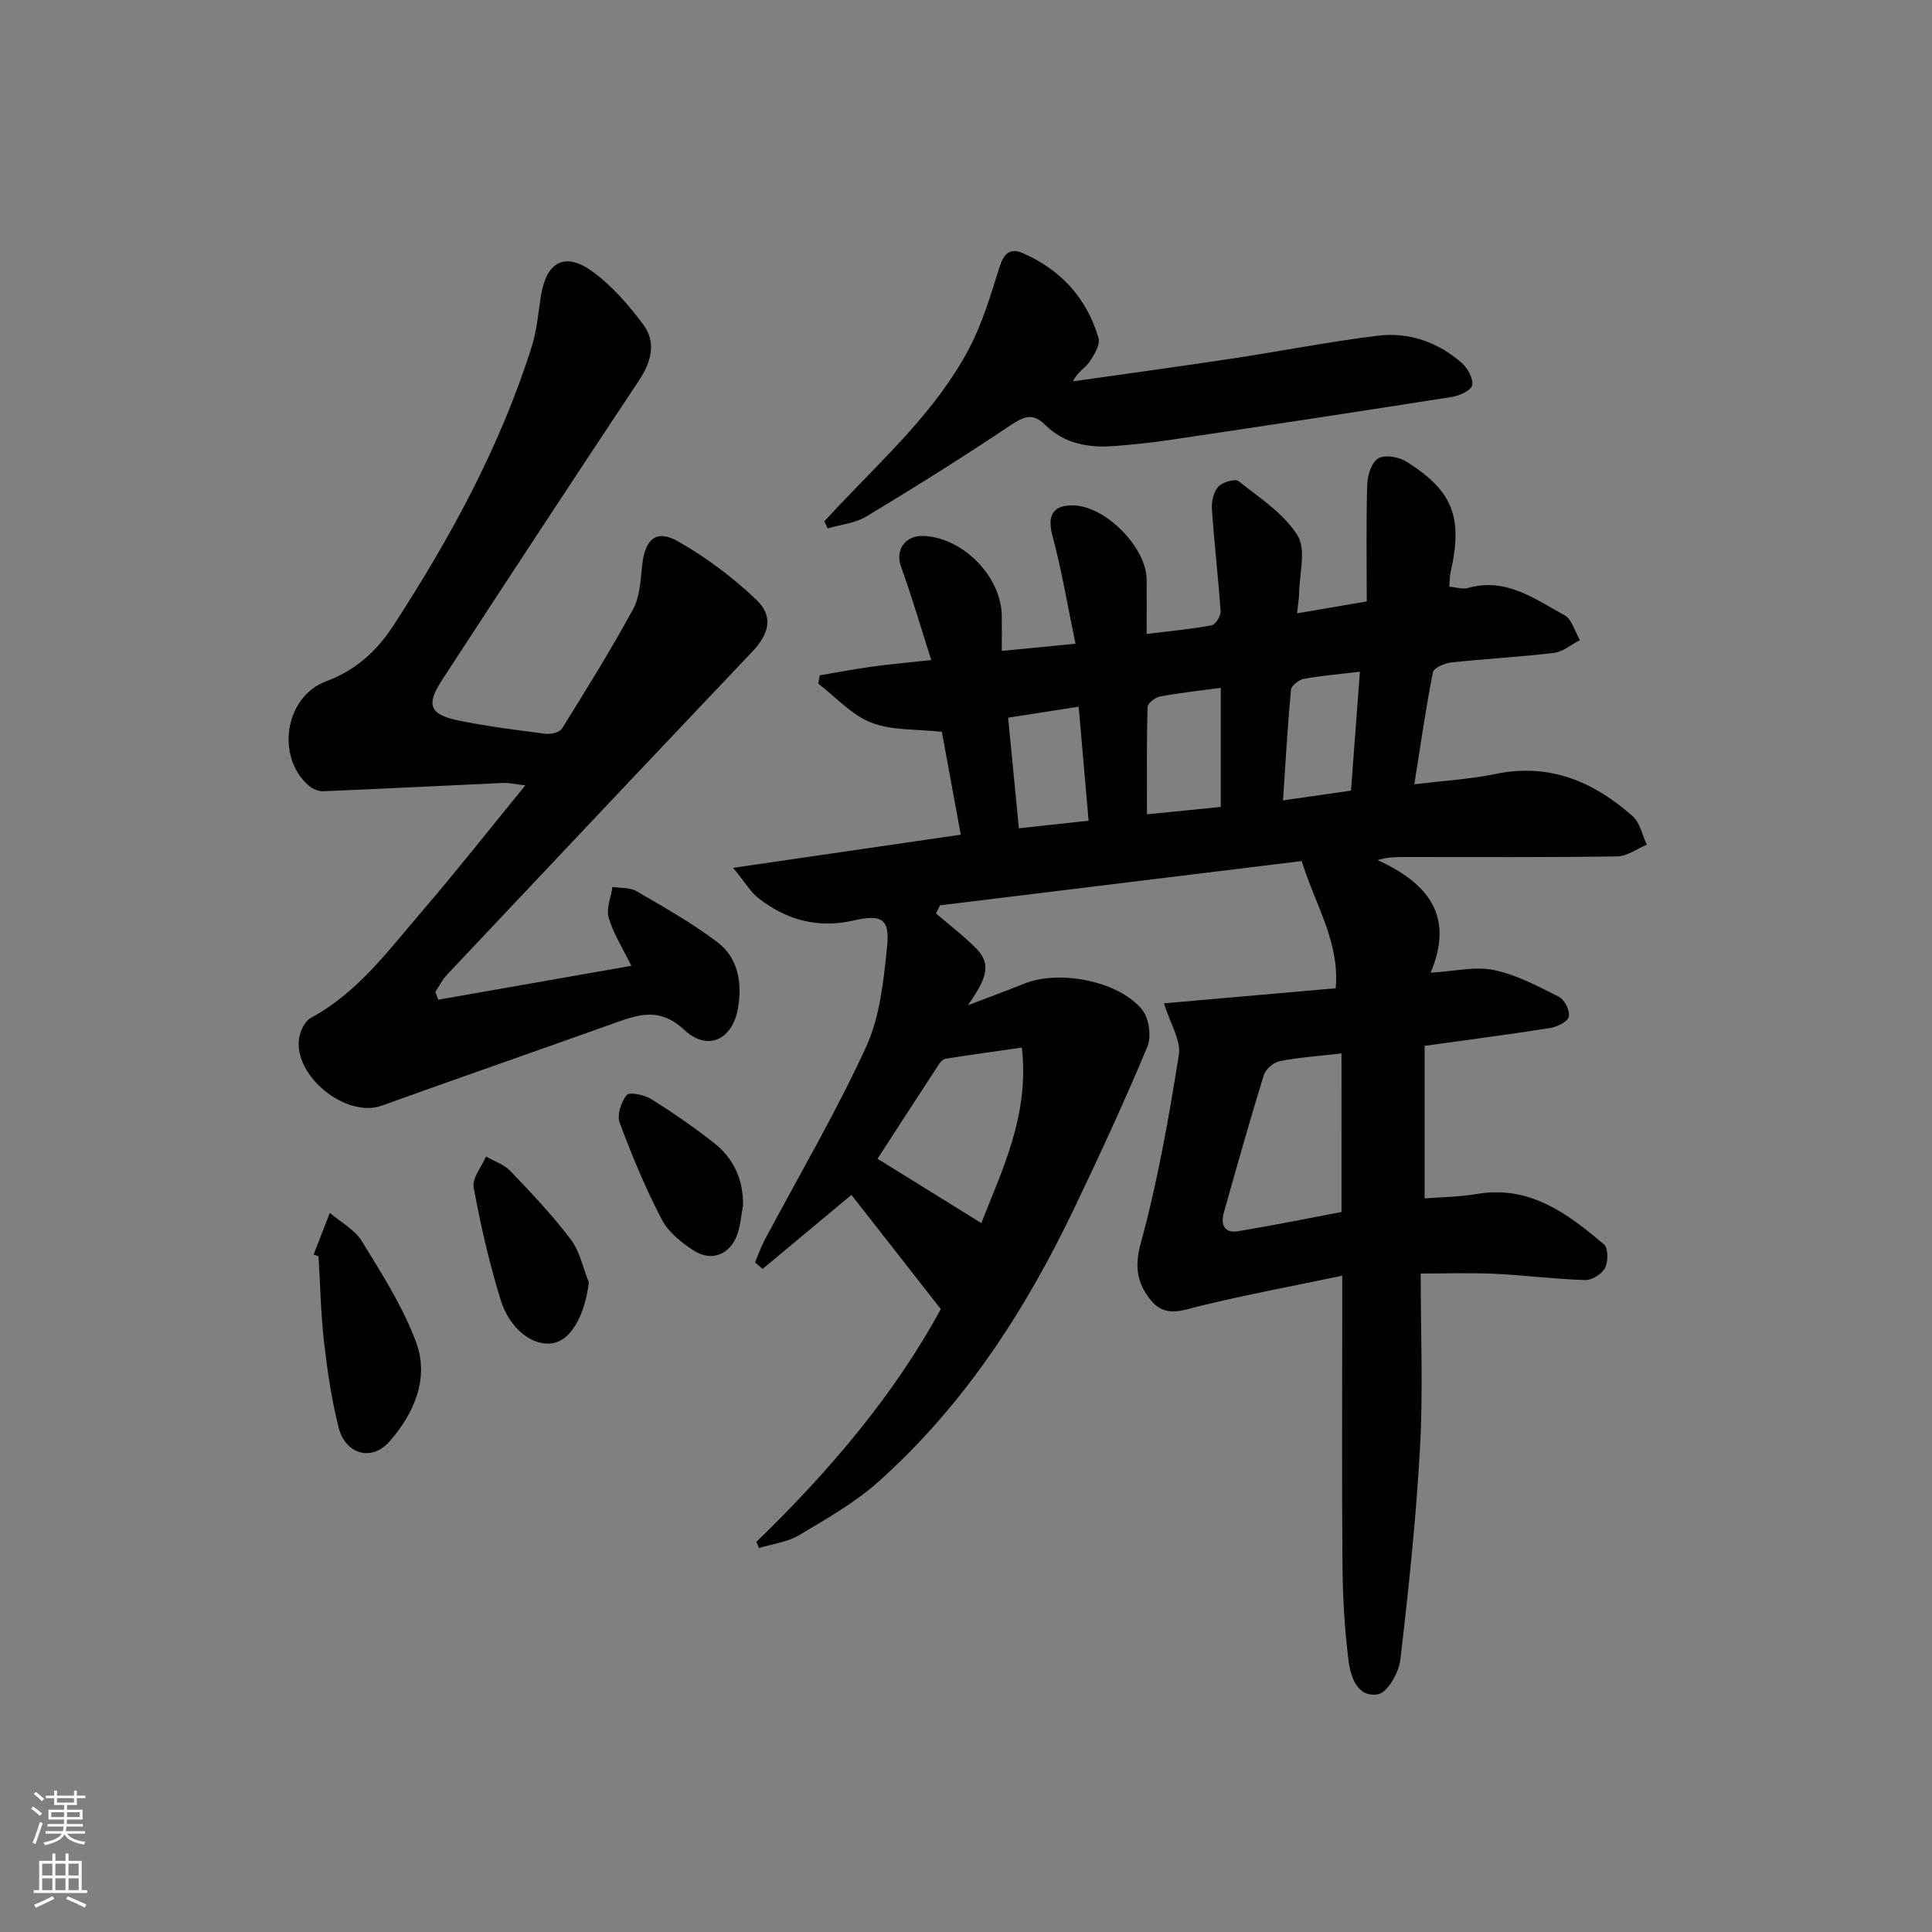 <svg enable-background="new 0 0 400 400" viewBox="0 0 400 400" xmlns="http://www.w3.org/2000/svg"><rect x="0" y="0" width="400" height="400" fill="#808080" stroke="none"/><g fill="#010103"><path d="m156.6 319.23c14.96-14.51 28.41-30.21 38.18-48.2-6.29-8.03-12.32-15.73-18.5-23.64-5.97 4.97-12.18 10.15-18.38 15.32-.52-.44-1.04-.89-1.57-1.33.63-1.51 1.15-3.08 1.92-4.52 7.08-13.33 14.75-26.38 21.05-40.07 2.89-6.28 3.64-13.74 4.36-20.77.6-5.78-1.11-6.78-6.89-5.45-7.35 1.69-13.87-.05-19.67-4.56-1.71-1.33-2.87-3.37-5.32-6.33 16.62-2.42 31.76-4.63 47.14-6.87-1.43-7.75-2.74-14.88-3.92-21.29-5.32-.6-10.36-.24-14.6-1.9-4.09-1.6-7.36-5.3-10.98-8.08.1-.57.21-1.15.31-1.72 3.56-.6 7.1-1.29 10.67-1.78 3.74-.52 7.51-.85 12.41-1.38-2.21-6.91-4.04-13.21-6.27-19.35-1.24-3.42.85-6.55 4.76-6.35 8.2.41 16.04 8.49 16.11 16.6.02 2.12 0 4.25 0 7.2 5.11-.49 9.6-.93 15.26-1.48-1.65-7.93-2.86-15.24-4.77-22.36-1.11-4.15.02-6.4 4.4-6.28 6.63.18 15.05 8.71 15.1 15.33.03 3.48 0 6.96 0 11.28 4.79-.59 9.16-.99 13.46-1.79.8-.15 1.92-1.93 1.85-2.89-.48-7.09-1.32-14.15-1.8-21.24-.1-1.53.36-3.53 1.35-4.59.87-.94 3.47-1.68 4.19-1.11 4.36 3.45 9.37 6.7 12.2 11.24 1.83 2.94.36 7.96.31 12.05-.01 1.12-.23 2.24-.43 4.07 4.9-.84 9.37-1.6 14.44-2.47 0-8.18-.14-16.23.1-24.26.06-1.9.94-4.61 2.32-5.38 1.42-.79 4.29-.27 5.86.73 9.65 6.1 11.66 11.55 9.06 22.98-.18.79-.15 1.63-.25 2.88 1.4.11 2.75.58 3.87.26 7.85-2.23 13.84 2.27 20 5.66 1.54.85 2.14 3.38 3.17 5.14-1.78.91-3.5 2.41-5.36 2.64-7.09.86-14.24 1.22-21.34 1.99-1.35.15-3.56 1.14-3.74 2.06-1.46 7.42-2.53 14.91-3.84 23.16 6.12-.75 11.58-1.05 16.88-2.15 11.16-2.3 20.28 1.62 28.34 8.77 1.52 1.34 1.97 3.89 2.91 5.88-2.04.85-4.06 2.4-6.11 2.43-14.66.22-29.33.13-44 .13-1.75 0-3.5 0-5.64.63 10.41 4.74 15.98 11.52 11 23.31 5-.29 9.25-1.35 13.12-.54 4.68.98 9.13 3.35 13.46 5.55 1.16.59 2.31 2.92 2.02 4.12-.25 1.05-2.43 2.1-3.89 2.33-8.36 1.33-16.75 2.41-25.96 3.69v31.59c3.36-.27 7.13-.3 10.81-.92 10.94-1.86 18.78 4.04 26.33 10.44.89.76.89 3.56.23 4.86-.64 1.25-2.7 2.56-4.1 2.52-6.3-.19-12.57-1-18.87-1.3-4.93-.23-9.88-.05-15.21-.05 0 12.31.51 24.15-.13 35.92-.81 14.73-2.37 29.43-4.09 44.09-.31 2.63-2.67 6.76-4.62 7.1-4.28.75-5.68-3.63-6.11-7.04-.8-6.42-1.18-12.93-1.24-19.41-.16-17.83-.05-35.66-.05-53.5 0-1.8 0-3.59 0-6.71-10.25 2.14-19.79 3.92-29.22 6.21-3.81.92-7.41 2.59-10.42-1.14-2.81-3.49-3.43-6.85-2.07-11.82 3.49-12.76 5.79-25.87 7.88-38.96.48-3.01-1.78-6.45-3.08-10.68 11.73-1.03 23.5-2.06 35.55-3.12.88-9.59-4.3-17.37-7.03-26.34-24.56 3.01-49.72 6.09-74.89 9.17-.28.56-.55 1.12-.83 1.68 2.84 2.46 5.87 4.73 8.47 7.41 3.46 3.57 1.24 7.03-1.85 11.59 4.78-1.83 8.25-3.1 11.68-4.48 7.21-2.9 19.51-.57 24.37 5.39 1.44 1.76 1.97 5.59 1.08 7.71-4.73 11.32-9.88 22.46-15.18 33.53-10.14 21.18-22.79 40.66-40.41 56.43-4.91 4.39-10.8 7.74-16.5 11.14-2.43 1.45-5.52 1.81-8.31 2.66-.16-.44-.35-.86-.54-1.27zm121.14-101.13c-4.62.54-8.76.81-12.8 1.6-1.27.25-2.91 1.67-3.29 2.9-2.92 9.47-5.61 19.01-8.29 28.55-.67 2.4.19 4.22 2.91 3.77 7.24-1.19 14.44-2.66 21.48-3.99-.01-11.32-.01-21.75-.01-32.83zm-74.56 35.13c4.13-10.7 10.01-22.21 8.38-36.34-5.45.78-10.62 1.49-15.77 2.31-.55.09-1.12.72-1.46 1.24-4.34 6.63-8.64 13.28-12.65 19.47 6.98 4.32 14.05 8.71 21.5 13.32zm34.29-84.63c5.6-.56 10.46-1.05 15.28-1.54 0-8.58 0-16.53 0-24.65-4.38.59-8.5 1.03-12.56 1.79-1.01.19-2.58 1.4-2.6 2.17-.21 7.26-.12 14.53-.12 22.23zm44.08-29.53c-4.4.53-8.04.82-11.61 1.48-1.03.19-2.57 1.4-2.65 2.26-.71 7.51-1.13 15.04-1.66 22.9 5.07-.73 9.45-1.36 14.08-2.02.61-8.18 1.19-16.05 1.84-24.62zm-56.17 30.85c-.71-8.13-1.36-15.66-2.05-23.61-5.05.79-9.55 1.49-14.61 2.28.77 7.87 1.49 15.34 2.23 22.9 5.31-.58 9.71-1.06 14.43-1.57z"/><path d="m90.73 206.98c13.19-2.32 26.38-4.63 39.98-7.02-1.78-3.65-3.72-6.64-4.68-9.93-.56-1.9.46-4.25.77-6.4 1.67.26 3.6.08 4.97.87 5.71 3.33 11.53 6.6 16.78 10.58 4.31 3.27 5.13 8.48 4.25 13.62-1.12 6.6-6.3 9.04-11.15 4.51-4.76-4.45-8.9-3.37-13.81-1.61-16.25 5.8-32.55 11.46-48.79 17.31-7.4 2.67-18.43-6.2-17.1-14.07.25-1.48 1.19-3.43 2.39-4.08 9.69-5.24 16.03-13.93 22.94-21.97 7.15-8.32 13.93-16.95 21.49-26.19-2.21-.25-3.42-.56-4.62-.5-12.42.56-24.84 1.21-37.26 1.72-.99.04-2.23-.52-3-1.2-6.84-5.96-4.91-18.39 3.61-21.55 6.15-2.28 10.55-6.32 13.95-11.56 11.81-18.18 22.16-37.12 28.69-57.91 1.03-3.29 1.3-6.83 1.84-10.27 1.11-7.08 4.92-9.26 10.6-5.17 4.07 2.94 7.55 6.94 10.58 11.01 2.74 3.67 1.73 7.68-.83 11.54-13.71 20.66-27.33 41.38-40.86 62.16-3.37 5.18-2.48 7.12 3.81 8.38 5.85 1.17 11.8 1.93 17.72 2.67 1.08.14 2.86-.29 3.34-1.06 5.07-8.15 10.15-16.31 14.73-24.73 1.43-2.63 1.55-6.05 1.89-9.16.6-5.37 2.92-7.46 7.43-4.88 5.83 3.33 11.37 7.46 16.22 12.1 3.66 3.5 2.59 7.11-.96 10.84-21.09 22.21-42.1 44.49-63.1 66.77-.97 1.03-1.62 2.37-2.42 3.57.2.53.4 1.07.6 1.61z"/><path d="m170.65 107.95c1.06-1.14 2.12-2.28 3.19-3.42 9.6-10.12 20.01-19.64 26.66-32.11 2.82-5.29 4.58-11.19 6.38-16.95.88-2.82 2.09-4.28 4.88-3.06 7.87 3.43 13.24 9.33 15.67 17.54.41 1.4-.9 3.57-1.92 5.04-.86 1.25-2.45 2-3.35 3.96 10.86-1.55 21.74-3.02 32.59-4.66 10.16-1.53 20.25-3.52 30.44-4.78 6.48-.8 12.51 1.29 17.46 5.64 1.22 1.07 2.4 3.23 2.14 4.62-.19 1.05-2.62 2.17-4.19 2.41-19.33 3.05-38.67 5.97-58.02 8.85-3.94.59-7.91 1.02-11.87 1.32-5.31.41-10.36-.47-14.31-4.38-2.63-2.61-4.49-1.71-7.24.12-9.77 6.54-19.74 12.78-29.81 18.85-2.31 1.4-5.3 1.67-7.98 2.46-.23-.46-.48-.96-.72-1.45z"/><path d="m64.94 259.73c1.12-2.87 2.23-5.75 3.35-8.62 2.26 1.94 5.17 3.48 6.65 5.9 4.13 6.73 8.47 13.52 11.2 20.86 2.79 7.51-.41 14.74-5.47 20.55-3.69 4.25-9.17 2.7-10.57-2.9-1.45-5.75-2.32-11.67-3-17.57-.68-5.91-.79-11.89-1.16-17.84-.34-.12-.67-.25-1-.38z"/><path d="m121.92 265.53c-.86 6.74-3.59 11.8-7.35 12.54-4.11.81-9.03-2.75-10.96-9.07-2.32-7.58-4.12-15.36-5.54-23.16-.35-1.91 1.64-4.25 2.55-6.39 1.71.98 3.75 1.63 5.05 3 4.35 4.55 8.71 9.15 12.5 14.16 1.88 2.49 2.54 5.91 3.75 8.92z"/><path d="m153.82 249.66c-.37 1.95-.5 3.98-1.14 5.83-1.46 4.23-5.34 5.84-9.07 3.42-2.56-1.66-5.27-3.85-6.62-6.46-3.34-6.44-6.16-13.19-8.69-20-.59-1.59.29-4.31 1.45-5.73.56-.69 3.64-.06 5.05.82 4.49 2.8 8.86 5.83 13.02 9.09 4.12 3.24 6.14 7.7 6 13.03z"/></g><path d="m6.44 374.46.42-.45c.65.47 1.27.95 1.85 1.44l-.45.49c-.65-.56-1.25-1.06-1.82-1.48m.93 7.33-.63-.26c.55-1.36 1.05-2.8 1.53-4.33.19.1.38.19.59.27-.47 1.29-.96 2.73-1.49 4.32m-.38-10.38.44-.42c.43.34 1.01.82 1.74 1.44l-.49.49c-.53-.51-1.09-1.01-1.69-1.51m2.5.35h1.72v-1.04h.59v1.04h3.52v-1.04h.59v1.04h1.75v.53h-1.75v1.42h-2.03v.97h3.22v2.03h-3.24c0 .35-.01.66-.03.93h3.32v.53h-3.37c-.03.27-.08.58-.15.94h3.96v.53h-3.71c.67.92 1.93 1.48 3.79 1.68-.13.24-.23.44-.29.59-2.13-.38-3.48-1.08-4.04-2.12-.43.97-1.77 1.72-4.03 2.23-.09-.19-.2-.37-.33-.55 2.1-.42 3.37-1.03 3.81-1.83h-3.36v-.53h3.58c.08-.29.13-.61.16-.94h-3.33v-.53h3.39c.02-.27.04-.58.04-.93h-3.23v-2.03h3.25v-.97h-2.07v-1.42h-1.73zm1.12 3.44v1h2.65c.01-.3.02-.44.01-.4v-.25-.35zm1.19-2h3.52v-.91h-3.52zm4.71 2h-2.63v.59c0 .15-.01.28-.01.4h2.64z" fill="#fbfcfa"/><path d="m13.56 383.74h.63v1.52h2.72v6.07h1.13v.6h-11.06v-.6h1.13v-6.07h2.73v-1.52h.63v1.52h2.1v-1.52zm-2.69 8.83.38.56c-1.24.63-2.53 1.25-3.85 1.85-.1-.21-.21-.42-.34-.63 1.37-.55 2.63-1.15 3.81-1.78m-2.13-4.27h2.1v-2.45h-2.1zm0 3.04h2.1v-2.46h-2.1zm2.72-3.04h2.1v-2.45h-2.1zm0 3.04h2.1v-2.46h-2.1zm6.07 3.6c-1.41-.71-2.7-1.3-3.86-1.78l.35-.56c1.45.62 2.75 1.19 3.88 1.72zm-1.25-9.09h-2.1v2.45h2.1zm-2.09 5.49h2.1v-2.46h-2.1z" fill="#fbfcfa"/></svg>